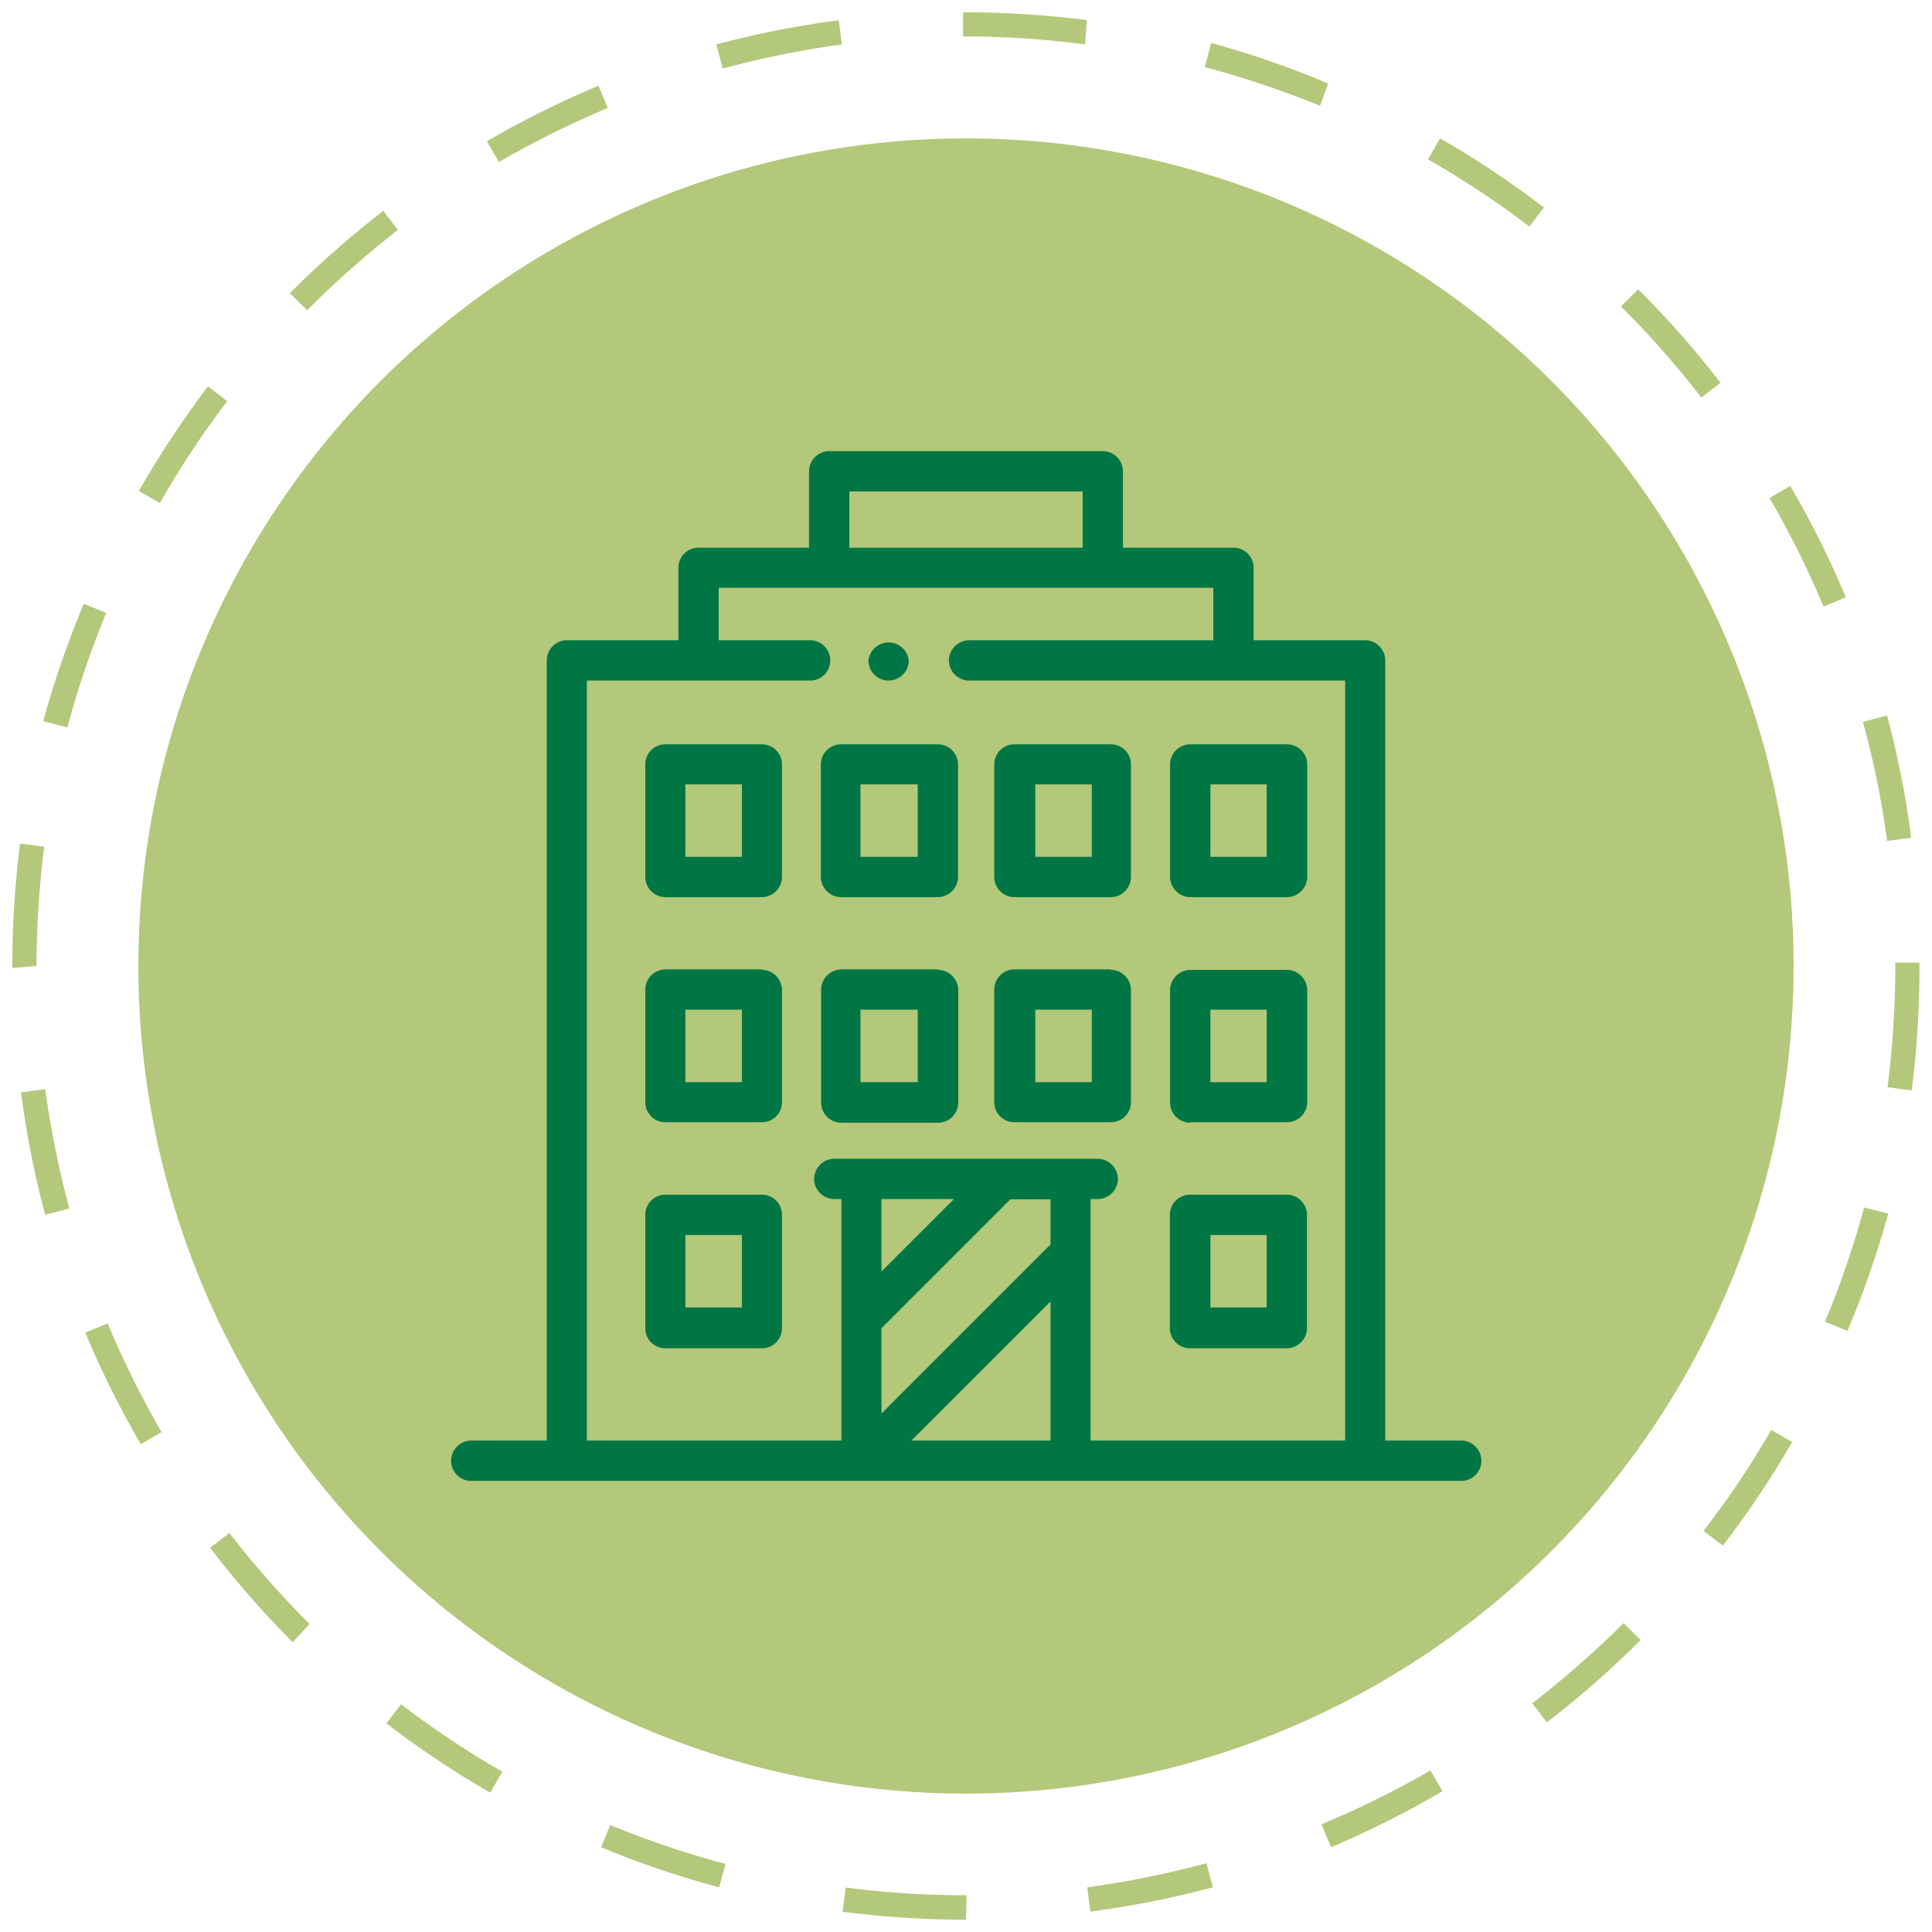 <svg id="Capa_1" data-name="Capa 1" xmlns="http://www.w3.org/2000/svg" viewBox="0 0 80 80"><defs><style>.cls-1{fill:#b3c87a;}.cls-2{fill:#007644;}</style></defs><title>icon-newwasi-characters_4</title><path class="cls-1" d="M40,79.49h0a39.62,39.62,0,0,1-5.11-.33l.13-1a39.41,39.41,0,0,0,5,.32Zm5.15-.34-.13-1a39.59,39.59,0,0,0,4.94-1l.26,1A39.86,39.86,0,0,1,45.19,79.15Zm-15.37-1a38.55,38.55,0,0,1-4.89-1.66l.38-.92a38.21,38.21,0,0,0,4.77,1.61Zm25.32-1.69-.38-.92a38.54,38.54,0,0,0,4.51-2.23l.5.86A39.82,39.82,0,0,1,55.14,76.48ZM20.3,74.23A38.74,38.74,0,0,1,16,71.36l.61-.79a37.64,37.64,0,0,0,4.19,2.79Zm43.75-2.91-.6-.79a41,41,0,0,0,3.78-3.32l.7.7A38.16,38.16,0,0,1,64.05,71.32ZM12.12,68A39.26,39.26,0,0,1,8.7,64.09l.8-.61a39.61,39.61,0,0,0,3.32,3.77ZM71.34,64l-.8-.61a36.26,36.26,0,0,0,2.8-4.18l.87.5A39.57,39.57,0,0,1,71.34,64ZM5.83,59.8a39.75,39.75,0,0,1-2.3-4.62l.93-.38a38.4,38.4,0,0,0,2.23,4.5ZM76.5,55.11l-.93-.38A38.82,38.82,0,0,0,77.19,50l1,.25A40.35,40.35,0,0,1,76.5,55.11ZM1.87,50.3a39.57,39.57,0,0,1-1-5.07l1-.13a41.52,41.52,0,0,0,1,4.94Zm77.29-5.15-1-.13a39.92,39.92,0,0,0,.32-5v-.16h1V40A40.24,40.24,0,0,1,79.16,45.15ZM.51,40.08V40a40.84,40.84,0,0,1,.32-5.07l1,.13A40.7,40.7,0,0,0,1.51,40Zm77.63-5.26a37.41,37.41,0,0,0-1-4.93l1-.26a39.1,39.1,0,0,1,1,5.06ZM2.79,30.12l-1-.26A40.15,40.15,0,0,1,3.47,25l.93.38A38.21,38.21,0,0,0,2.79,30.12Zm72.72-5a38.47,38.47,0,0,0-2.24-4.5l.86-.5a38.09,38.09,0,0,1,2.3,4.61ZM6.62,20.83l-.87-.5A40.61,40.61,0,0,1,8.61,16l.8.61A37.64,37.64,0,0,0,6.62,20.83Zm63.83-4.37a38.36,38.36,0,0,0-3.33-3.77l.71-.71a37.91,37.91,0,0,1,3.41,3.87ZM12.72,12.85,12,12.14a40.5,40.5,0,0,1,3.87-3.41l.61.79A38.36,38.36,0,0,0,12.72,12.85ZM63.33,9.38a38.16,38.16,0,0,0-4.2-2.78l.5-.87a38.66,38.66,0,0,1,4.3,2.86ZM20.66,6.71l-.5-.86a39.75,39.75,0,0,1,4.62-2.3l.39.92A39.42,39.42,0,0,0,20.66,6.71Zm34-2.33a39.86,39.86,0,0,0-4.77-1.6l.26-1A38.5,38.5,0,0,1,55,3.46ZM29.93,2.84l-.27-1a39.57,39.57,0,0,1,5.07-1l.13,1A39.11,39.11,0,0,0,29.93,2.84Zm15-1A38,38,0,0,0,40,1.51h-.12v-1H40a40.2,40.2,0,0,1,5,.32Z"/><circle class="cls-1" cx="40" cy="40" r="34.27"/><path class="cls-2" d="M30.72,35.48H28.38v-3h2.34v3Zm.83-4.66h-4a.83.83,0,0,0-.83.83v4.66a.84.84,0,0,0,.83.84h4a.84.84,0,0,0,.83-.84V31.65a.83.83,0,0,0-.83-.83Z"/><path class="cls-2" d="M30.72,44.81H28.38v-3h2.34v3Zm.83-4.67h-4a.84.84,0,0,0-.83.84v4.66a.83.83,0,0,0,.83.83h4a.83.83,0,0,0,.83-.83V41a.84.84,0,0,0-.83-.84Z"/><path class="cls-2" d="M30.72,54.14H28.38v-3h2.34v3Zm.83-4.67h-4a.83.83,0,0,0-.83.83V55a.83.83,0,0,0,.83.83h4a.83.83,0,0,0,.83-.83V50.3a.83.83,0,0,0-.83-.83Z"/><path class="cls-2" d="M52.45,54.14H50.12v-3h2.33v3Zm1.67.83V50.3a.84.84,0,0,0-.84-.83h-4a.84.84,0,0,0-.84.83V55a.84.84,0,0,0,.84.83h4a.84.84,0,0,0,.84-.83Z"/><path class="cls-2" d="M38,35.48H35.63v-3H38v3Zm.83-4.66h-4a.84.84,0,0,0-.84.83v4.66a.85.85,0,0,0,.84.84h4a.85.85,0,0,0,.84-.84V31.65a.84.84,0,0,0-.84-.83Z"/><path class="cls-2" d="M45.21,35.48H42.87v-3h2.34v3ZM46,30.82H42a.83.83,0,0,0-.83.83v4.66a.84.84,0,0,0,.83.84h4a.84.84,0,0,0,.83-.84V31.65a.83.83,0,0,0-.83-.83Z"/><path class="cls-2" d="M38,44.81H35.63v-3H38v3Zm.83-4.67h-4A.85.85,0,0,0,34,41v4.66a.84.84,0,0,0,.84.83h4a.84.84,0,0,0,.84-.83V41a.85.85,0,0,0-.84-.84Z"/><path class="cls-2" d="M45.21,44.81H42.87v-3h2.34v3ZM46,40.14H42a.84.84,0,0,0-.83.84v4.66a.83.83,0,0,0,.83.83h4a.83.83,0,0,0,.83-.83V41a.84.84,0,0,0-.83-.84Z"/><path class="cls-2" d="M50.12,32.48h2.33v3H50.12v-3Zm-.83,4.67h4a.85.85,0,0,0,.84-.84V31.65a.84.84,0,0,0-.84-.83h-4a.84.84,0,0,0-.84.83v4.66a.85.85,0,0,0,.84.84Z"/><path class="cls-2" d="M50.12,41.81h2.33v3H50.12v-3Zm-.83,4.66h4a.84.84,0,0,0,.84-.83V41a.85.85,0,0,0-.84-.84h-4a.85.85,0,0,0-.84.84v4.66a.84.84,0,0,0,.84.83Z"/><path class="cls-2" d="M45.16,59.65v-10h.29a.84.84,0,0,0,.84-.83.85.85,0,0,0-.84-.84H34.55a.85.85,0,0,0-.84.84.84.84,0,0,0,.84.83h.29v10H24.3V28.18h9.25a.83.83,0,0,0,.83-.83.84.84,0,0,0-.83-.84H29.76V24.34H50.24v2.17H40.13a.85.85,0,0,0-.84.84.84.84,0,0,0,.84.83H55.7V59.65H45.16Zm-7.42,0,5.76-5.76v5.76Zm-1.24-7v-3h3l-3,3Zm7-1.11-.06.05L36.5,58.53V55l5.34-5.34H43.5v1.88ZM35.17,20.35h9.66v2.33H35.17V20.35Zm25.32,39.3H57.36V27.35a.84.84,0,0,0-.83-.84H51.91v-3a.83.83,0,0,0-.83-.83H46.5V19.51a.84.84,0,0,0-.84-.83H34.34a.84.84,0,0,0-.84.83v3.17H28.92a.83.83,0,0,0-.83.83v3H23.47a.84.84,0,0,0-.83.84v32.3H19.51a.84.84,0,0,0-.83.84.83.83,0,0,0,.83.83h41a.83.83,0,0,0,.83-.83.84.84,0,0,0-.83-.84Z"/><path class="cls-2" d="M36.79,28.18a.85.85,0,0,0,.59-.24.83.83,0,0,0,.25-.59.84.84,0,0,0-1.67,0,.83.83,0,0,0,.25.59.84.84,0,0,0,.58.24Z"/></svg>